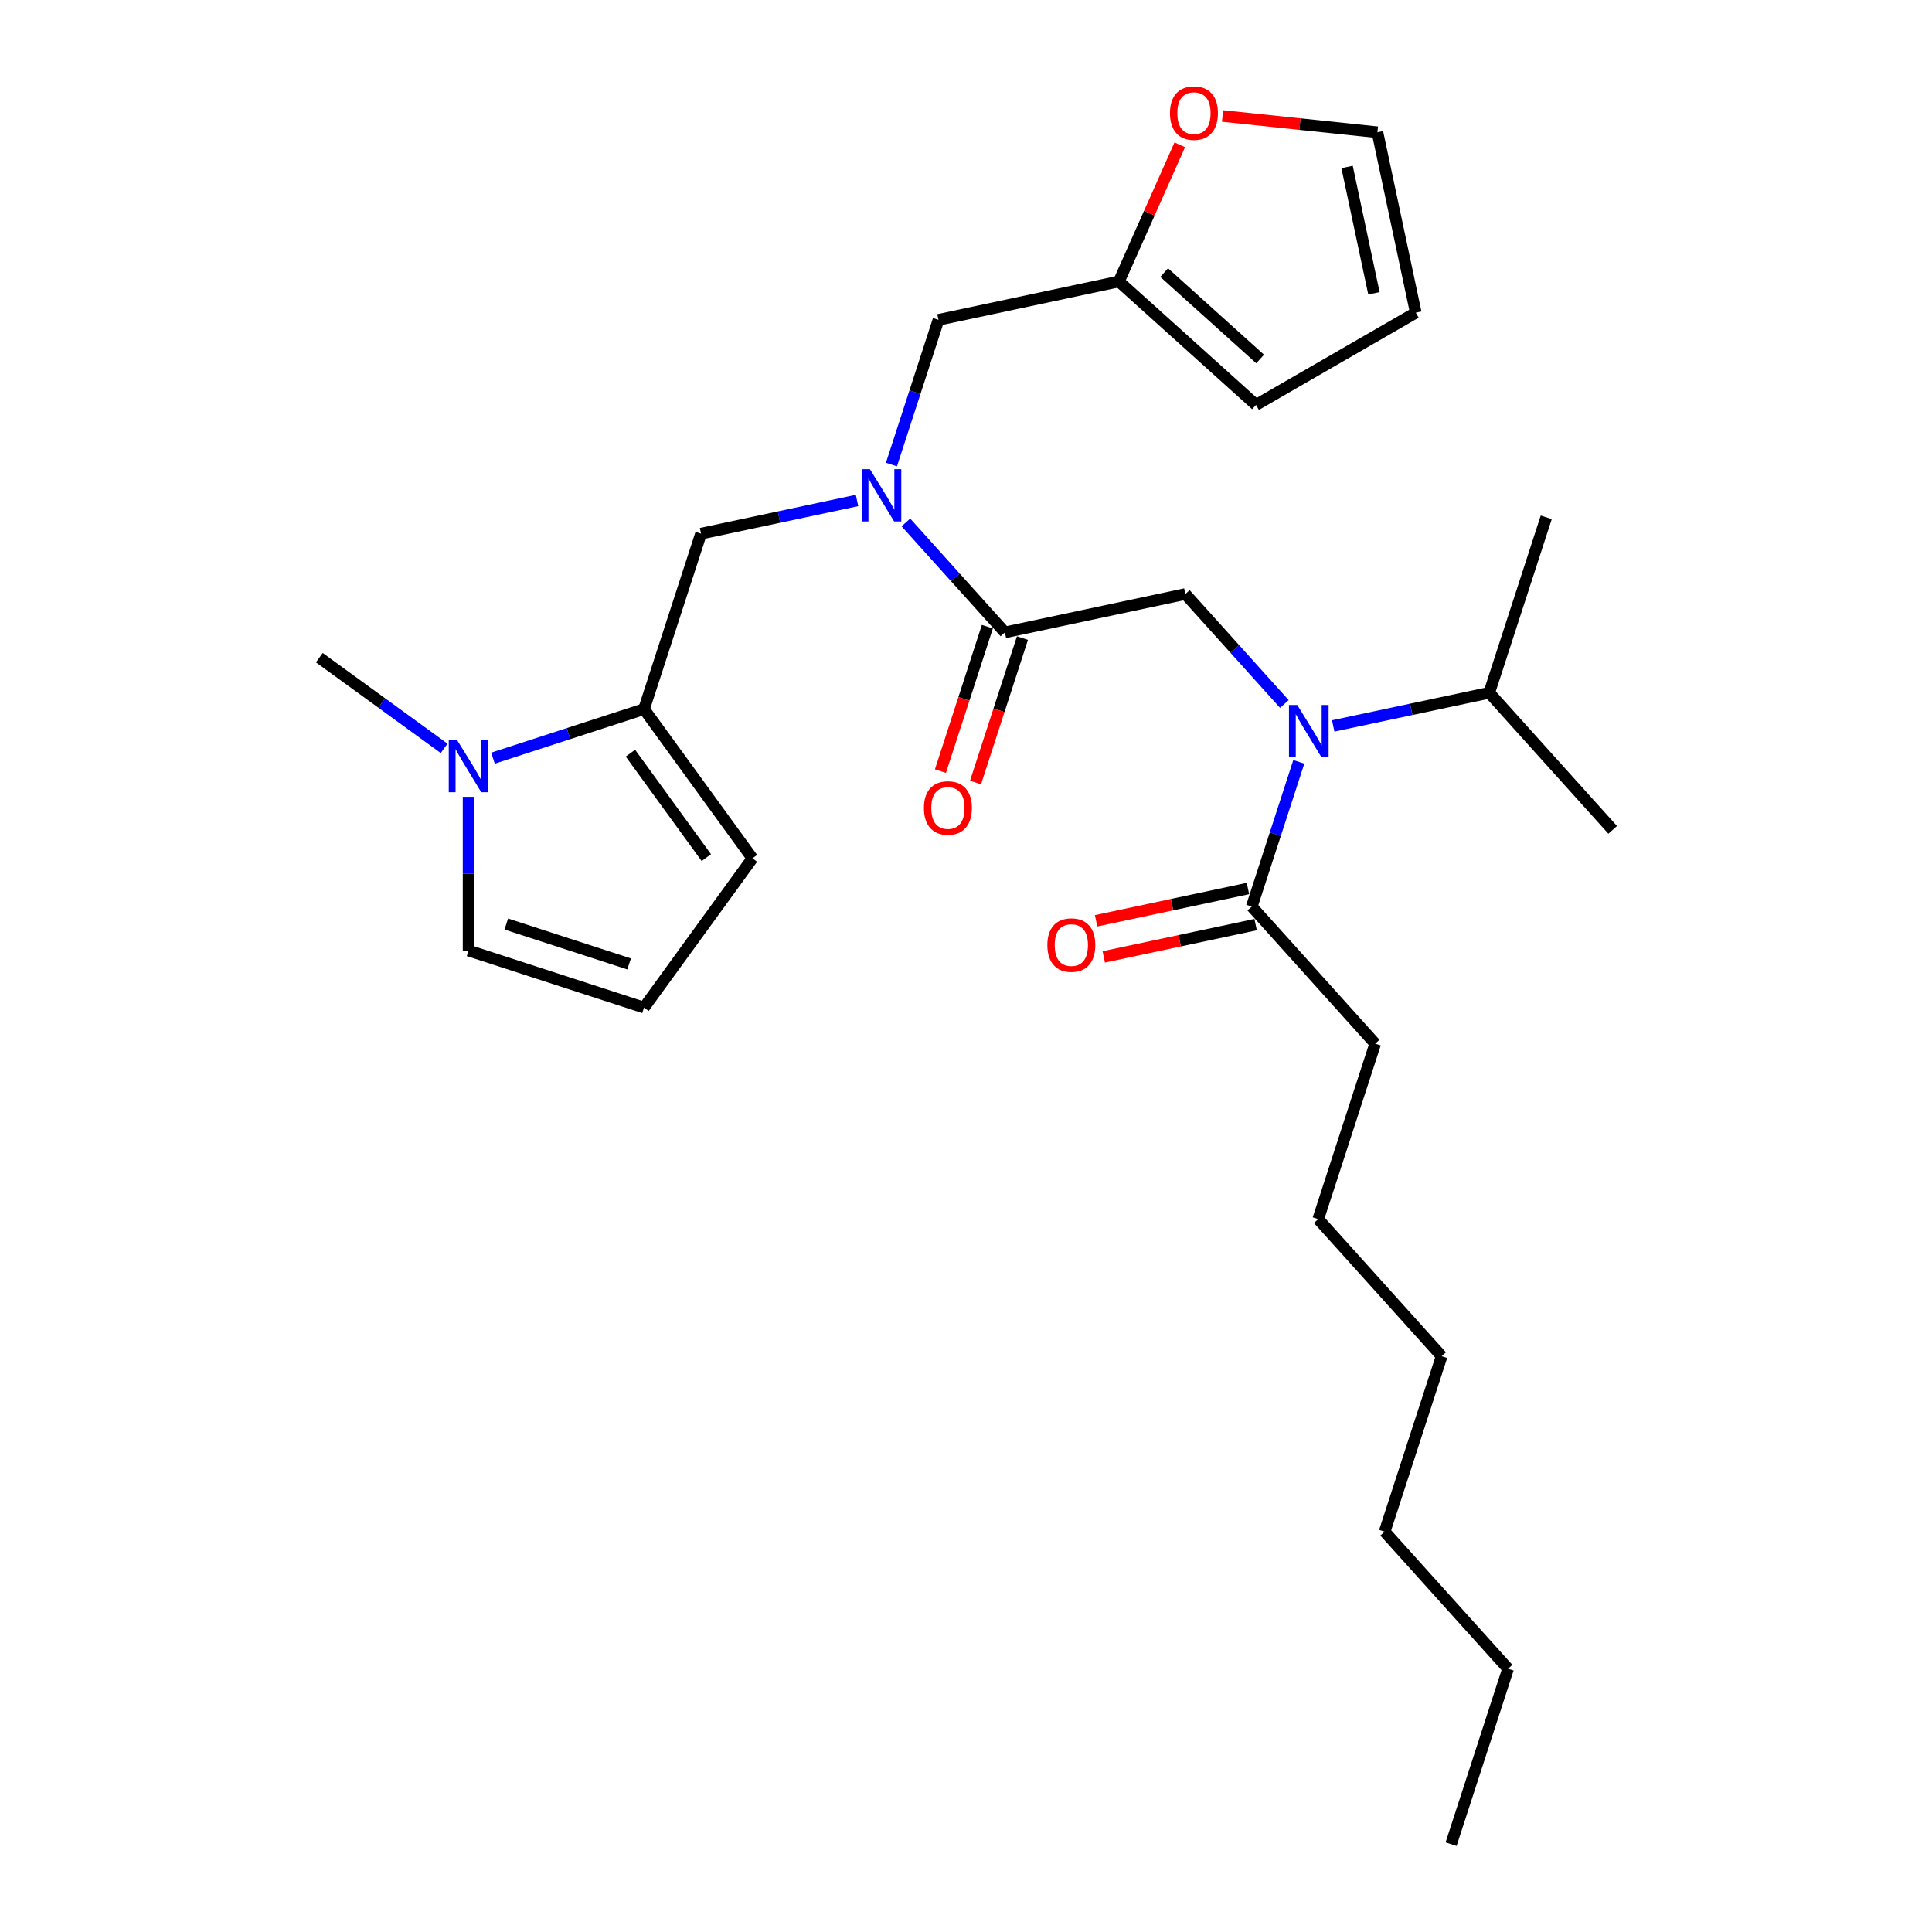 <?xml version='1.0' encoding='iso-8859-1'?>
<svg version='1.1' baseProfile='full'
              xmlns='http://www.w3.org/2000/svg'
                      xmlns:rdkit='http://www.rdkit.org/xml'
                      xmlns:xlink='http://www.w3.org/1999/xlink'
                  xml:space='preserve'
width='1000px' height='1000px' viewBox='0 0 1000 1000'>
<!-- END OF HEADER -->
<rect style='opacity:1.0;fill:#FFFFFF;stroke:none' width='1000' height='1000' x='0' y='0'> </rect>
<path class='bond-2' d='M 520.138,327.321 L 494.514,298.862' style='fill:none;fill-rule:evenodd;stroke:#000000;stroke-width:6px;stroke-linecap:butt;stroke-linejoin:miter;stroke-opacity:1' />
<path class='bond-2' d='M 494.514,298.862 L 468.889,270.403' style='fill:none;fill-rule:evenodd;stroke:#0000FF;stroke-width:6px;stroke-linecap:butt;stroke-linejoin:miter;stroke-opacity:1' />
<path class='bond-4' d='M 520.138,327.321 L 613.536,307.468' style='fill:none;fill-rule:evenodd;stroke:#000000;stroke-width:6px;stroke-linecap:butt;stroke-linejoin:miter;stroke-opacity:1' />
<path class='bond-13' d='M 511.057,324.37 L 498.913,361.745' style='fill:none;fill-rule:evenodd;stroke:#000000;stroke-width:6px;stroke-linecap:butt;stroke-linejoin:miter;stroke-opacity:1' />
<path class='bond-13' d='M 498.913,361.745 L 486.769,399.12' style='fill:none;fill-rule:evenodd;stroke:#FF0000;stroke-width:6px;stroke-linecap:butt;stroke-linejoin:miter;stroke-opacity:1' />
<path class='bond-13' d='M 529.219,330.271 L 517.075,367.646' style='fill:none;fill-rule:evenodd;stroke:#000000;stroke-width:6px;stroke-linecap:butt;stroke-linejoin:miter;stroke-opacity:1' />
<path class='bond-13' d='M 517.075,367.646 L 504.931,405.022' style='fill:none;fill-rule:evenodd;stroke:#FF0000;stroke-width:6px;stroke-linecap:butt;stroke-linejoin:miter;stroke-opacity:1' />
<path class='bond-0' d='M 664.785,364.386 L 639.16,335.927' style='fill:none;fill-rule:evenodd;stroke:#0000FF;stroke-width:6px;stroke-linecap:butt;stroke-linejoin:miter;stroke-opacity:1' />
<path class='bond-0' d='M 639.16,335.927 L 613.536,307.468' style='fill:none;fill-rule:evenodd;stroke:#000000;stroke-width:6px;stroke-linecap:butt;stroke-linejoin:miter;stroke-opacity:1' />
<path class='bond-5' d='M 672.258,394.335 L 660.09,431.786' style='fill:none;fill-rule:evenodd;stroke:#0000FF;stroke-width:6px;stroke-linecap:butt;stroke-linejoin:miter;stroke-opacity:1' />
<path class='bond-5' d='M 660.09,431.786 L 647.921,469.238' style='fill:none;fill-rule:evenodd;stroke:#000000;stroke-width:6px;stroke-linecap:butt;stroke-linejoin:miter;stroke-opacity:1' />
<path class='bond-18' d='M 690.069,375.74 L 730.447,367.157' style='fill:none;fill-rule:evenodd;stroke:#0000FF;stroke-width:6px;stroke-linecap:butt;stroke-linejoin:miter;stroke-opacity:1' />
<path class='bond-18' d='M 730.447,367.157 L 770.825,358.575' style='fill:none;fill-rule:evenodd;stroke:#000000;stroke-width:6px;stroke-linecap:butt;stroke-linejoin:miter;stroke-opacity:1' />
<path class='bond-1' d='M 333.343,367.025 L 362.849,276.214' style='fill:none;fill-rule:evenodd;stroke:#000000;stroke-width:6px;stroke-linecap:butt;stroke-linejoin:miter;stroke-opacity:1' />
<path class='bond-3' d='M 333.343,367.025 L 294.259,379.724' style='fill:none;fill-rule:evenodd;stroke:#000000;stroke-width:6px;stroke-linecap:butt;stroke-linejoin:miter;stroke-opacity:1' />
<path class='bond-3' d='M 294.259,379.724 L 255.174,392.424' style='fill:none;fill-rule:evenodd;stroke:#0000FF;stroke-width:6px;stroke-linecap:butt;stroke-linejoin:miter;stroke-opacity:1' />
<path class='bond-10' d='M 333.343,367.025 L 389.467,444.273' style='fill:none;fill-rule:evenodd;stroke:#000000;stroke-width:6px;stroke-linecap:butt;stroke-linejoin:miter;stroke-opacity:1' />
<path class='bond-10' d='M 326.312,389.837 L 365.599,443.911' style='fill:none;fill-rule:evenodd;stroke:#000000;stroke-width:6px;stroke-linecap:butt;stroke-linejoin:miter;stroke-opacity:1' />
<path class='bond-6' d='M 443.605,259.049 L 403.227,267.632' style='fill:none;fill-rule:evenodd;stroke:#0000FF;stroke-width:6px;stroke-linecap:butt;stroke-linejoin:miter;stroke-opacity:1' />
<path class='bond-6' d='M 403.227,267.632 L 362.849,276.214' style='fill:none;fill-rule:evenodd;stroke:#000000;stroke-width:6px;stroke-linecap:butt;stroke-linejoin:miter;stroke-opacity:1' />
<path class='bond-8' d='M 461.416,240.455 L 473.584,203.003' style='fill:none;fill-rule:evenodd;stroke:#0000FF;stroke-width:6px;stroke-linecap:butt;stroke-linejoin:miter;stroke-opacity:1' />
<path class='bond-8' d='M 473.584,203.003 L 485.753,165.551' style='fill:none;fill-rule:evenodd;stroke:#000000;stroke-width:6px;stroke-linecap:butt;stroke-linejoin:miter;stroke-opacity:1' />
<path class='bond-9' d='M 242.532,412.439 L 242.532,452.227' style='fill:none;fill-rule:evenodd;stroke:#0000FF;stroke-width:6px;stroke-linecap:butt;stroke-linejoin:miter;stroke-opacity:1' />
<path class='bond-9' d='M 242.532,452.227 L 242.532,492.015' style='fill:none;fill-rule:evenodd;stroke:#000000;stroke-width:6px;stroke-linecap:butt;stroke-linejoin:miter;stroke-opacity:1' />
<path class='bond-19' d='M 229.89,387.346 L 197.587,363.877' style='fill:none;fill-rule:evenodd;stroke:#0000FF;stroke-width:6px;stroke-linecap:butt;stroke-linejoin:miter;stroke-opacity:1' />
<path class='bond-19' d='M 197.587,363.877 L 165.284,340.407' style='fill:none;fill-rule:evenodd;stroke:#000000;stroke-width:6px;stroke-linecap:butt;stroke-linejoin:miter;stroke-opacity:1' />
<path class='bond-14' d='M 645.936,459.898 L 606.637,468.251' style='fill:none;fill-rule:evenodd;stroke:#000000;stroke-width:6px;stroke-linecap:butt;stroke-linejoin:miter;stroke-opacity:1' />
<path class='bond-14' d='M 606.637,468.251 L 567.338,476.604' style='fill:none;fill-rule:evenodd;stroke:#FF0000;stroke-width:6px;stroke-linecap:butt;stroke-linejoin:miter;stroke-opacity:1' />
<path class='bond-14' d='M 649.906,478.577 L 610.607,486.931' style='fill:none;fill-rule:evenodd;stroke:#000000;stroke-width:6px;stroke-linecap:butt;stroke-linejoin:miter;stroke-opacity:1' />
<path class='bond-14' d='M 610.607,486.931 L 571.309,495.284' style='fill:none;fill-rule:evenodd;stroke:#FF0000;stroke-width:6px;stroke-linecap:butt;stroke-linejoin:miter;stroke-opacity:1' />
<path class='bond-20' d='M 647.921,469.238 L 711.812,540.196' style='fill:none;fill-rule:evenodd;stroke:#000000;stroke-width:6px;stroke-linecap:butt;stroke-linejoin:miter;stroke-opacity:1' />
<path class='bond-7' d='M 579.151,145.699 L 485.753,165.551' style='fill:none;fill-rule:evenodd;stroke:#000000;stroke-width:6px;stroke-linecap:butt;stroke-linejoin:miter;stroke-opacity:1' />
<path class='bond-11' d='M 579.151,145.699 L 594.9,110.325' style='fill:none;fill-rule:evenodd;stroke:#000000;stroke-width:6px;stroke-linecap:butt;stroke-linejoin:miter;stroke-opacity:1' />
<path class='bond-11' d='M 594.9,110.325 L 610.65,74.951' style='fill:none;fill-rule:evenodd;stroke:#FF0000;stroke-width:6px;stroke-linecap:butt;stroke-linejoin:miter;stroke-opacity:1' />
<path class='bond-15' d='M 579.151,145.699 L 650.109,209.59' style='fill:none;fill-rule:evenodd;stroke:#000000;stroke-width:6px;stroke-linecap:butt;stroke-linejoin:miter;stroke-opacity:1' />
<path class='bond-15' d='M 602.573,141.091 L 652.244,185.815' style='fill:none;fill-rule:evenodd;stroke:#000000;stroke-width:6px;stroke-linecap:butt;stroke-linejoin:miter;stroke-opacity:1' />
<path class='bond-29' d='M 242.532,492.015 L 333.343,521.522' style='fill:none;fill-rule:evenodd;stroke:#000000;stroke-width:6px;stroke-linecap:butt;stroke-linejoin:miter;stroke-opacity:1' />
<path class='bond-29' d='M 262.055,478.279 L 325.623,498.934' style='fill:none;fill-rule:evenodd;stroke:#000000;stroke-width:6px;stroke-linecap:butt;stroke-linejoin:miter;stroke-opacity:1' />
<path class='bond-12' d='M 389.467,444.273 L 333.343,521.522' style='fill:none;fill-rule:evenodd;stroke:#000000;stroke-width:6px;stroke-linecap:butt;stroke-linejoin:miter;stroke-opacity:1' />
<path class='bond-16' d='M 632.787,60.026 L 672.868,64.238' style='fill:none;fill-rule:evenodd;stroke:#FF0000;stroke-width:6px;stroke-linecap:butt;stroke-linejoin:miter;stroke-opacity:1' />
<path class='bond-16' d='M 672.868,64.238 L 712.948,68.451' style='fill:none;fill-rule:evenodd;stroke:#000000;stroke-width:6px;stroke-linecap:butt;stroke-linejoin:miter;stroke-opacity:1' />
<path class='bond-17' d='M 650.109,209.59 L 732.801,161.848' style='fill:none;fill-rule:evenodd;stroke:#000000;stroke-width:6px;stroke-linecap:butt;stroke-linejoin:miter;stroke-opacity:1' />
<path class='bond-28' d='M 712.948,68.451 L 732.801,161.848' style='fill:none;fill-rule:evenodd;stroke:#000000;stroke-width:6px;stroke-linecap:butt;stroke-linejoin:miter;stroke-opacity:1' />
<path class='bond-28' d='M 697.247,86.431 L 711.143,151.809' style='fill:none;fill-rule:evenodd;stroke:#000000;stroke-width:6px;stroke-linecap:butt;stroke-linejoin:miter;stroke-opacity:1' />
<path class='bond-21' d='M 770.825,358.575 L 834.716,429.533' style='fill:none;fill-rule:evenodd;stroke:#000000;stroke-width:6px;stroke-linecap:butt;stroke-linejoin:miter;stroke-opacity:1' />
<path class='bond-22' d='M 770.825,358.575 L 800.331,267.764' style='fill:none;fill-rule:evenodd;stroke:#000000;stroke-width:6px;stroke-linecap:butt;stroke-linejoin:miter;stroke-opacity:1' />
<path class='bond-23' d='M 711.812,540.196 L 682.306,631.007' style='fill:none;fill-rule:evenodd;stroke:#000000;stroke-width:6px;stroke-linecap:butt;stroke-linejoin:miter;stroke-opacity:1' />
<path class='bond-26' d='M 682.306,631.007 L 746.197,701.965' style='fill:none;fill-rule:evenodd;stroke:#000000;stroke-width:6px;stroke-linecap:butt;stroke-linejoin:miter;stroke-opacity:1' />
<path class='bond-24' d='M 780.582,863.735 L 716.691,792.776' style='fill:none;fill-rule:evenodd;stroke:#000000;stroke-width:6px;stroke-linecap:butt;stroke-linejoin:miter;stroke-opacity:1' />
<path class='bond-27' d='M 780.582,863.735 L 751.076,954.545' style='fill:none;fill-rule:evenodd;stroke:#000000;stroke-width:6px;stroke-linecap:butt;stroke-linejoin:miter;stroke-opacity:1' />
<path class='bond-25' d='M 716.691,792.776 L 746.197,701.965' style='fill:none;fill-rule:evenodd;stroke:#000000;stroke-width:6px;stroke-linecap:butt;stroke-linejoin:miter;stroke-opacity:1' />
<path  class='atom-1' d='M 671.45 364.906
L 680.311 379.229
Q 681.189 380.642, 682.602 383.201
Q 684.015 385.76, 684.092 385.913
L 684.092 364.906
L 687.682 364.906
L 687.682 391.947
L 683.977 391.947
L 674.467 376.288
Q 673.359 374.455, 672.175 372.354
Q 671.03 370.253, 670.686 369.604
L 670.686 391.947
L 667.172 391.947
L 667.172 364.906
L 671.45 364.906
' fill='#0000FF'/>
<path  class='atom-3' d='M 450.27 242.842
L 459.13 257.164
Q 460.009 258.577, 461.422 261.136
Q 462.835 263.695, 462.912 263.848
L 462.912 242.842
L 466.502 242.842
L 466.502 269.883
L 462.797 269.883
L 453.287 254.223
Q 452.179 252.39, 450.995 250.289
Q 449.849 248.189, 449.506 247.539
L 449.506 269.883
L 445.992 269.883
L 445.992 242.842
L 450.27 242.842
' fill='#0000FF'/>
<path  class='atom-4' d='M 236.555 383.011
L 245.416 397.333
Q 246.294 398.747, 247.708 401.306
Q 249.121 403.865, 249.197 404.017
L 249.197 383.011
L 252.787 383.011
L 252.787 410.052
L 249.083 410.052
L 239.572 394.393
Q 238.465 392.559, 237.281 390.459
Q 236.135 388.358, 235.791 387.709
L 235.791 410.052
L 232.277 410.052
L 232.277 383.011
L 236.555 383.011
' fill='#0000FF'/>
<path  class='atom-12' d='M 605.575 58.547
Q 605.575 52.054, 608.783 48.425
Q 611.991 44.797, 617.987 44.797
Q 623.984 44.797, 627.192 48.425
Q 630.4 52.054, 630.4 58.547
Q 630.4 65.116, 627.154 68.859
Q 623.907 72.564, 617.987 72.564
Q 612.029 72.564, 608.783 68.859
Q 605.575 65.154, 605.575 58.547
M 617.987 69.508
Q 622.112 69.508, 624.328 66.758
Q 626.581 63.97, 626.581 58.547
Q 626.581 53.238, 624.328 50.564
Q 622.112 47.852, 617.987 47.852
Q 613.863 47.852, 611.609 50.526
Q 609.394 53.199, 609.394 58.547
Q 609.394 64.008, 611.609 66.758
Q 613.863 69.508, 617.987 69.508
' fill='#FF0000'/>
<path  class='atom-14' d='M 478.219 418.208
Q 478.219 411.715, 481.427 408.086
Q 484.636 404.458, 490.632 404.458
Q 496.628 404.458, 499.837 408.086
Q 503.045 411.715, 503.045 418.208
Q 503.045 424.777, 499.798 428.52
Q 496.552 432.225, 490.632 432.225
Q 484.674 432.225, 481.427 428.52
Q 478.219 424.815, 478.219 418.208
M 490.632 429.169
Q 494.757 429.169, 496.972 426.419
Q 499.226 423.631, 499.226 418.208
Q 499.226 412.899, 496.972 410.225
Q 494.757 407.514, 490.632 407.514
Q 486.507 407.514, 484.254 410.187
Q 482.038 412.861, 482.038 418.208
Q 482.038 423.67, 484.254 426.419
Q 486.507 429.169, 490.632 429.169
' fill='#FF0000'/>
<path  class='atom-15' d='M 542.11 489.166
Q 542.11 482.673, 545.319 479.045
Q 548.527 475.417, 554.523 475.417
Q 560.52 475.417, 563.728 479.045
Q 566.936 482.673, 566.936 489.166
Q 566.936 495.736, 563.69 499.479
Q 560.443 503.183, 554.523 503.183
Q 548.565 503.183, 545.319 499.479
Q 542.11 495.774, 542.11 489.166
M 554.523 500.128
Q 558.648 500.128, 560.863 497.378
Q 563.117 494.59, 563.117 489.166
Q 563.117 483.857, 560.863 481.184
Q 558.648 478.472, 554.523 478.472
Q 550.398 478.472, 548.145 481.146
Q 545.93 483.819, 545.93 489.166
Q 545.93 494.628, 548.145 497.378
Q 550.398 500.128, 554.523 500.128
' fill='#FF0000'/>
</svg>
